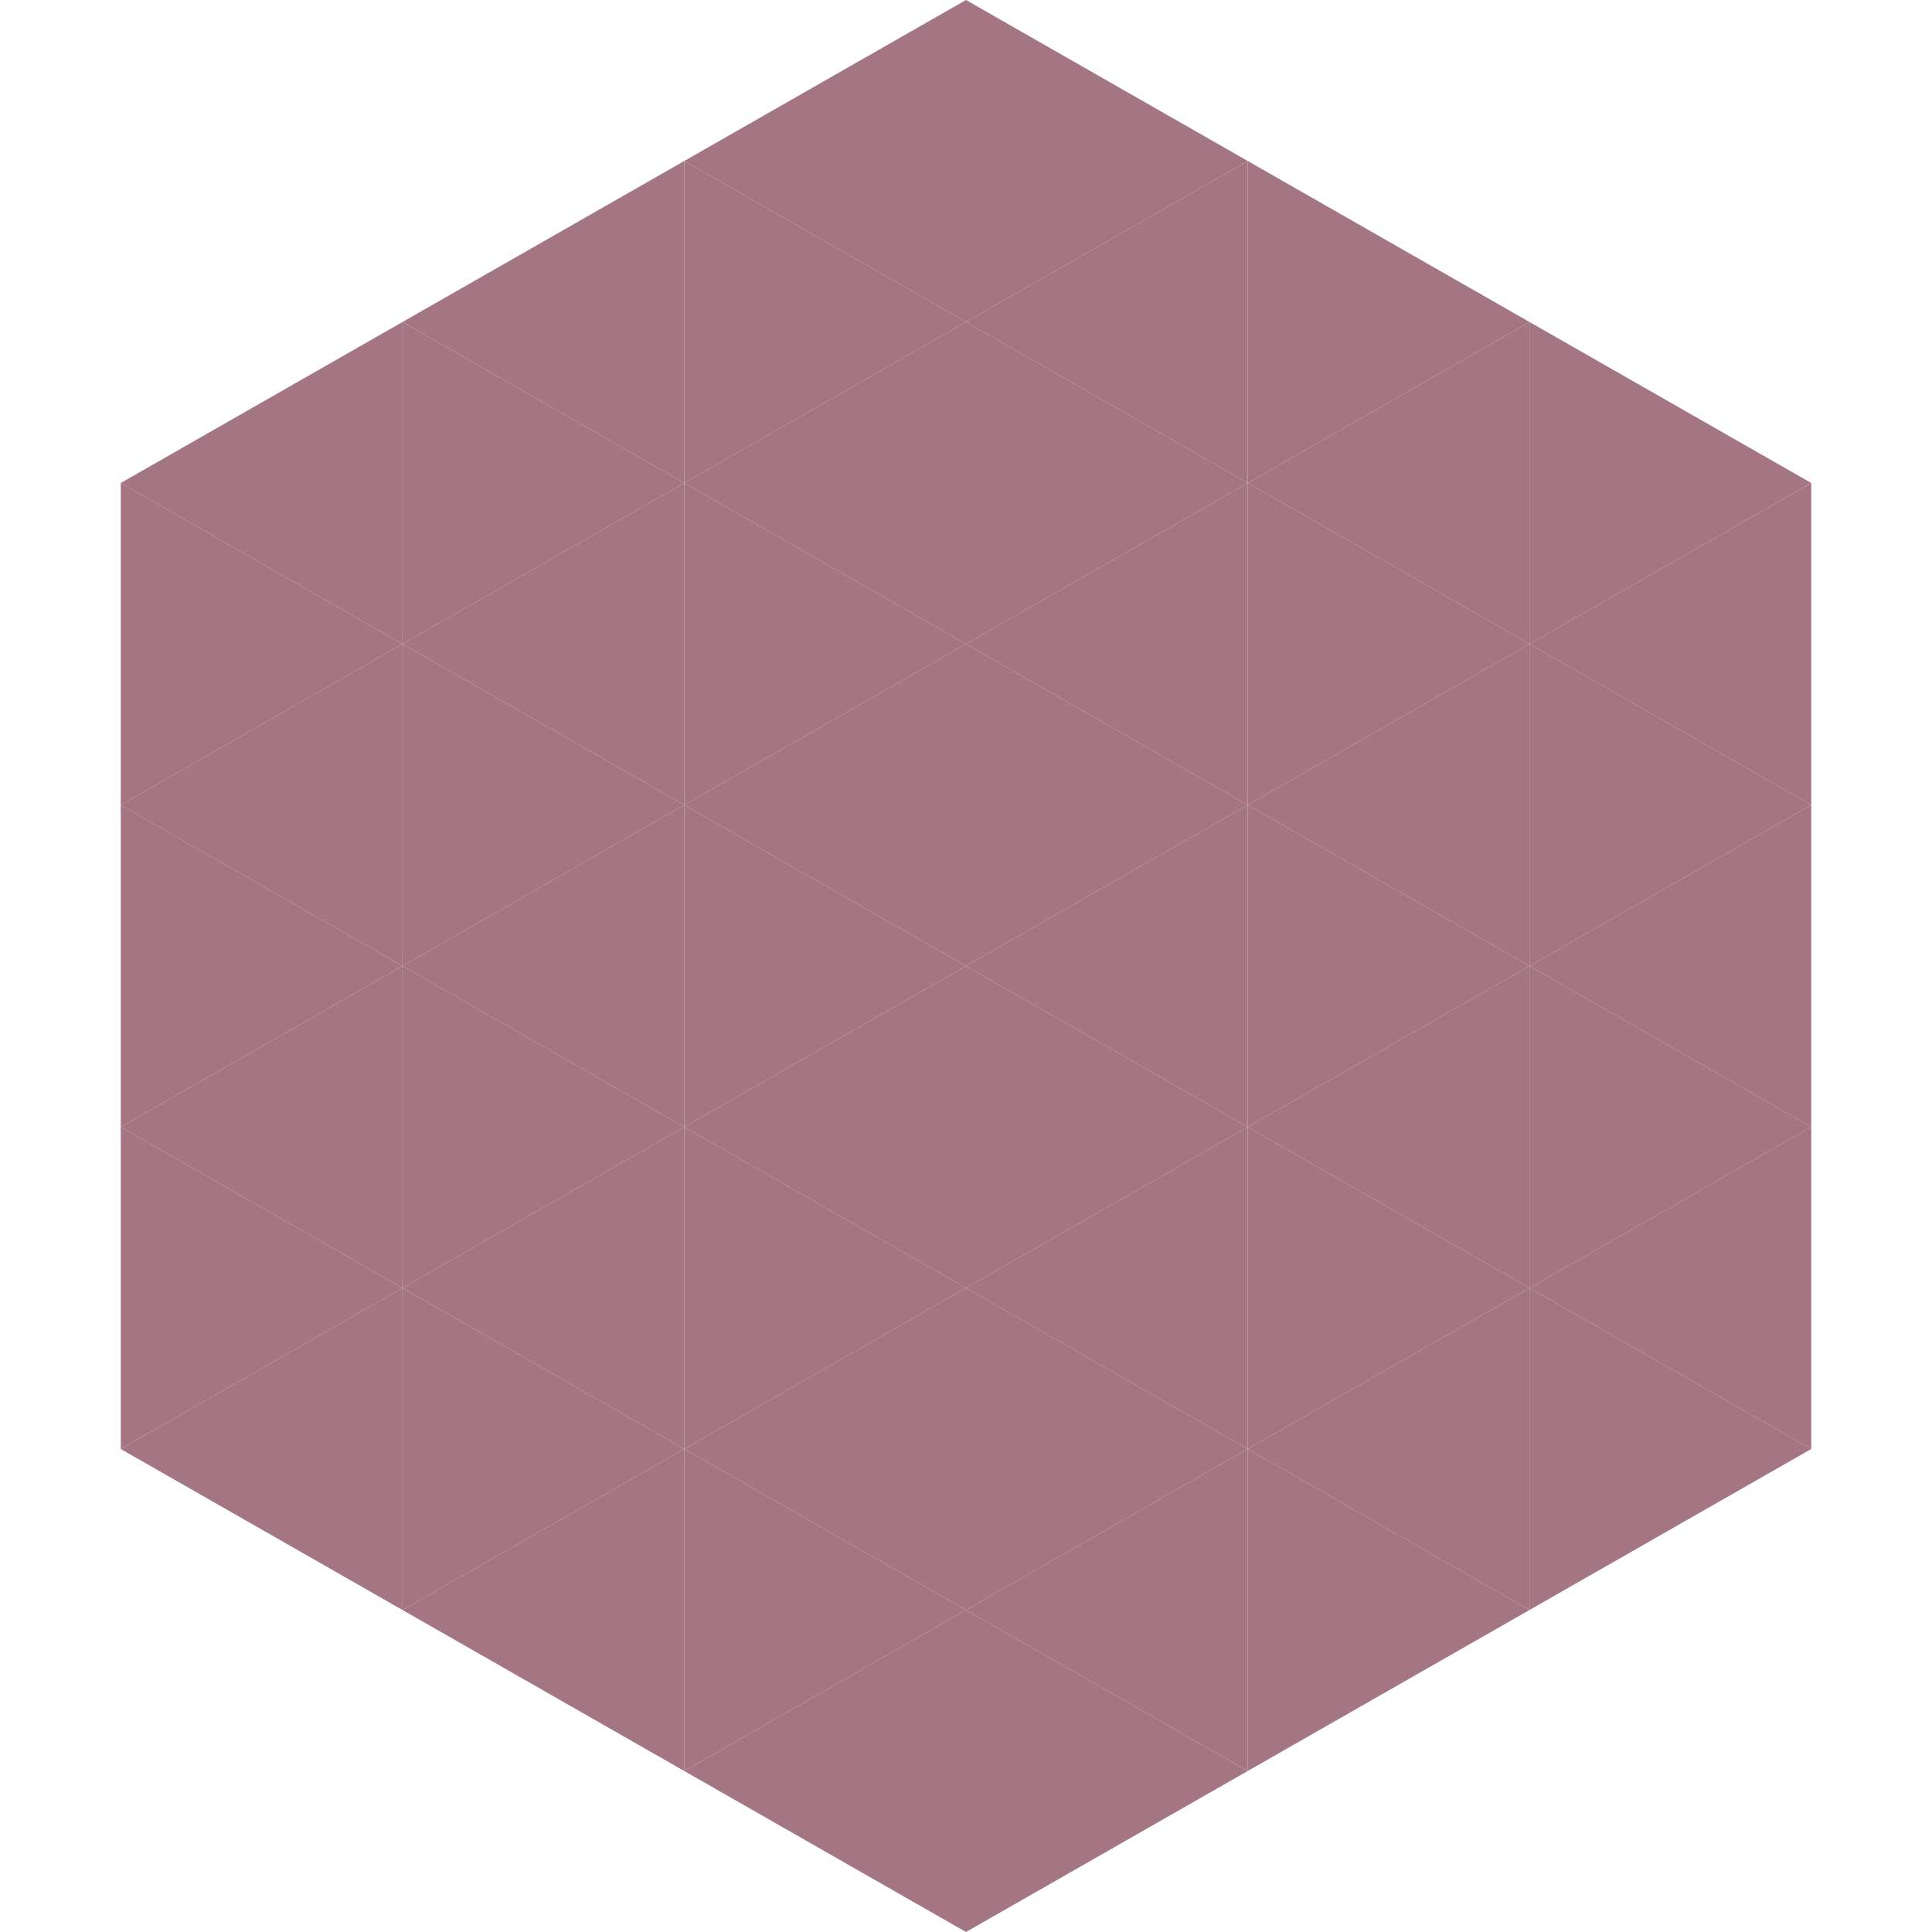 <?xml version="1.0"?>
<!-- Generated by SVGo -->
<svg width="240" height="240"
     xmlns="http://www.w3.org/2000/svg"
     xmlns:xlink="http://www.w3.org/1999/xlink">
<polygon points="50,40 15,60 50,80" style="fill:rgb(164,117,131)" />
<polygon points="190,40 225,60 190,80" style="fill:rgb(164,117,131)" />
<polygon points="15,60 50,80 15,100" style="fill:rgb(164,117,131)" />
<polygon points="225,60 190,80 225,100" style="fill:rgb(164,117,131)" />
<polygon points="50,80 15,100 50,120" style="fill:rgb(164,117,131)" />
<polygon points="190,80 225,100 190,120" style="fill:rgb(164,117,131)" />
<polygon points="15,100 50,120 15,140" style="fill:rgb(164,117,131)" />
<polygon points="225,100 190,120 225,140" style="fill:rgb(164,117,131)" />
<polygon points="50,120 15,140 50,160" style="fill:rgb(164,117,131)" />
<polygon points="190,120 225,140 190,160" style="fill:rgb(164,117,131)" />
<polygon points="15,140 50,160 15,180" style="fill:rgb(164,117,131)" />
<polygon points="225,140 190,160 225,180" style="fill:rgb(164,117,131)" />
<polygon points="50,160 15,180 50,200" style="fill:rgb(164,117,131)" />
<polygon points="190,160 225,180 190,200" style="fill:rgb(164,117,131)" />
<polygon points="15,180 50,200 15,220" style="fill:rgb(255,255,255); fill-opacity:0" />
<polygon points="225,180 190,200 225,220" style="fill:rgb(255,255,255); fill-opacity:0" />
<polygon points="50,0 85,20 50,40" style="fill:rgb(255,255,255); fill-opacity:0" />
<polygon points="190,0 155,20 190,40" style="fill:rgb(255,255,255); fill-opacity:0" />
<polygon points="85,20 50,40 85,60" style="fill:rgb(164,117,131)" />
<polygon points="155,20 190,40 155,60" style="fill:rgb(164,117,131)" />
<polygon points="50,40 85,60 50,80" style="fill:rgb(164,117,131)" />
<polygon points="190,40 155,60 190,80" style="fill:rgb(164,117,131)" />
<polygon points="85,60 50,80 85,100" style="fill:rgb(164,117,131)" />
<polygon points="155,60 190,80 155,100" style="fill:rgb(164,117,131)" />
<polygon points="50,80 85,100 50,120" style="fill:rgb(164,117,131)" />
<polygon points="190,80 155,100 190,120" style="fill:rgb(164,117,131)" />
<polygon points="85,100 50,120 85,140" style="fill:rgb(164,117,131)" />
<polygon points="155,100 190,120 155,140" style="fill:rgb(164,117,131)" />
<polygon points="50,120 85,140 50,160" style="fill:rgb(164,117,131)" />
<polygon points="190,120 155,140 190,160" style="fill:rgb(164,117,131)" />
<polygon points="85,140 50,160 85,180" style="fill:rgb(164,117,131)" />
<polygon points="155,140 190,160 155,180" style="fill:rgb(164,117,131)" />
<polygon points="50,160 85,180 50,200" style="fill:rgb(164,117,131)" />
<polygon points="190,160 155,180 190,200" style="fill:rgb(164,117,131)" />
<polygon points="85,180 50,200 85,220" style="fill:rgb(164,117,131)" />
<polygon points="155,180 190,200 155,220" style="fill:rgb(164,117,131)" />
<polygon points="120,0 85,20 120,40" style="fill:rgb(164,117,131)" />
<polygon points="120,0 155,20 120,40" style="fill:rgb(164,117,131)" />
<polygon points="85,20 120,40 85,60" style="fill:rgb(164,117,131)" />
<polygon points="155,20 120,40 155,60" style="fill:rgb(164,117,131)" />
<polygon points="120,40 85,60 120,80" style="fill:rgb(164,117,131)" />
<polygon points="120,40 155,60 120,80" style="fill:rgb(164,117,131)" />
<polygon points="85,60 120,80 85,100" style="fill:rgb(164,117,131)" />
<polygon points="155,60 120,80 155,100" style="fill:rgb(164,117,131)" />
<polygon points="120,80 85,100 120,120" style="fill:rgb(164,117,131)" />
<polygon points="120,80 155,100 120,120" style="fill:rgb(164,117,131)" />
<polygon points="85,100 120,120 85,140" style="fill:rgb(164,117,131)" />
<polygon points="155,100 120,120 155,140" style="fill:rgb(164,117,131)" />
<polygon points="120,120 85,140 120,160" style="fill:rgb(164,117,131)" />
<polygon points="120,120 155,140 120,160" style="fill:rgb(164,117,131)" />
<polygon points="85,140 120,160 85,180" style="fill:rgb(164,117,131)" />
<polygon points="155,140 120,160 155,180" style="fill:rgb(164,117,131)" />
<polygon points="120,160 85,180 120,200" style="fill:rgb(164,117,131)" />
<polygon points="120,160 155,180 120,200" style="fill:rgb(164,117,131)" />
<polygon points="85,180 120,200 85,220" style="fill:rgb(164,117,131)" />
<polygon points="155,180 120,200 155,220" style="fill:rgb(164,117,131)" />
<polygon points="120,200 85,220 120,240" style="fill:rgb(164,117,131)" />
<polygon points="120,200 155,220 120,240" style="fill:rgb(164,117,131)" />
<polygon points="85,220 120,240 85,260" style="fill:rgb(255,255,255); fill-opacity:0" />
<polygon points="155,220 120,240 155,260" style="fill:rgb(255,255,255); fill-opacity:0" />
</svg>

